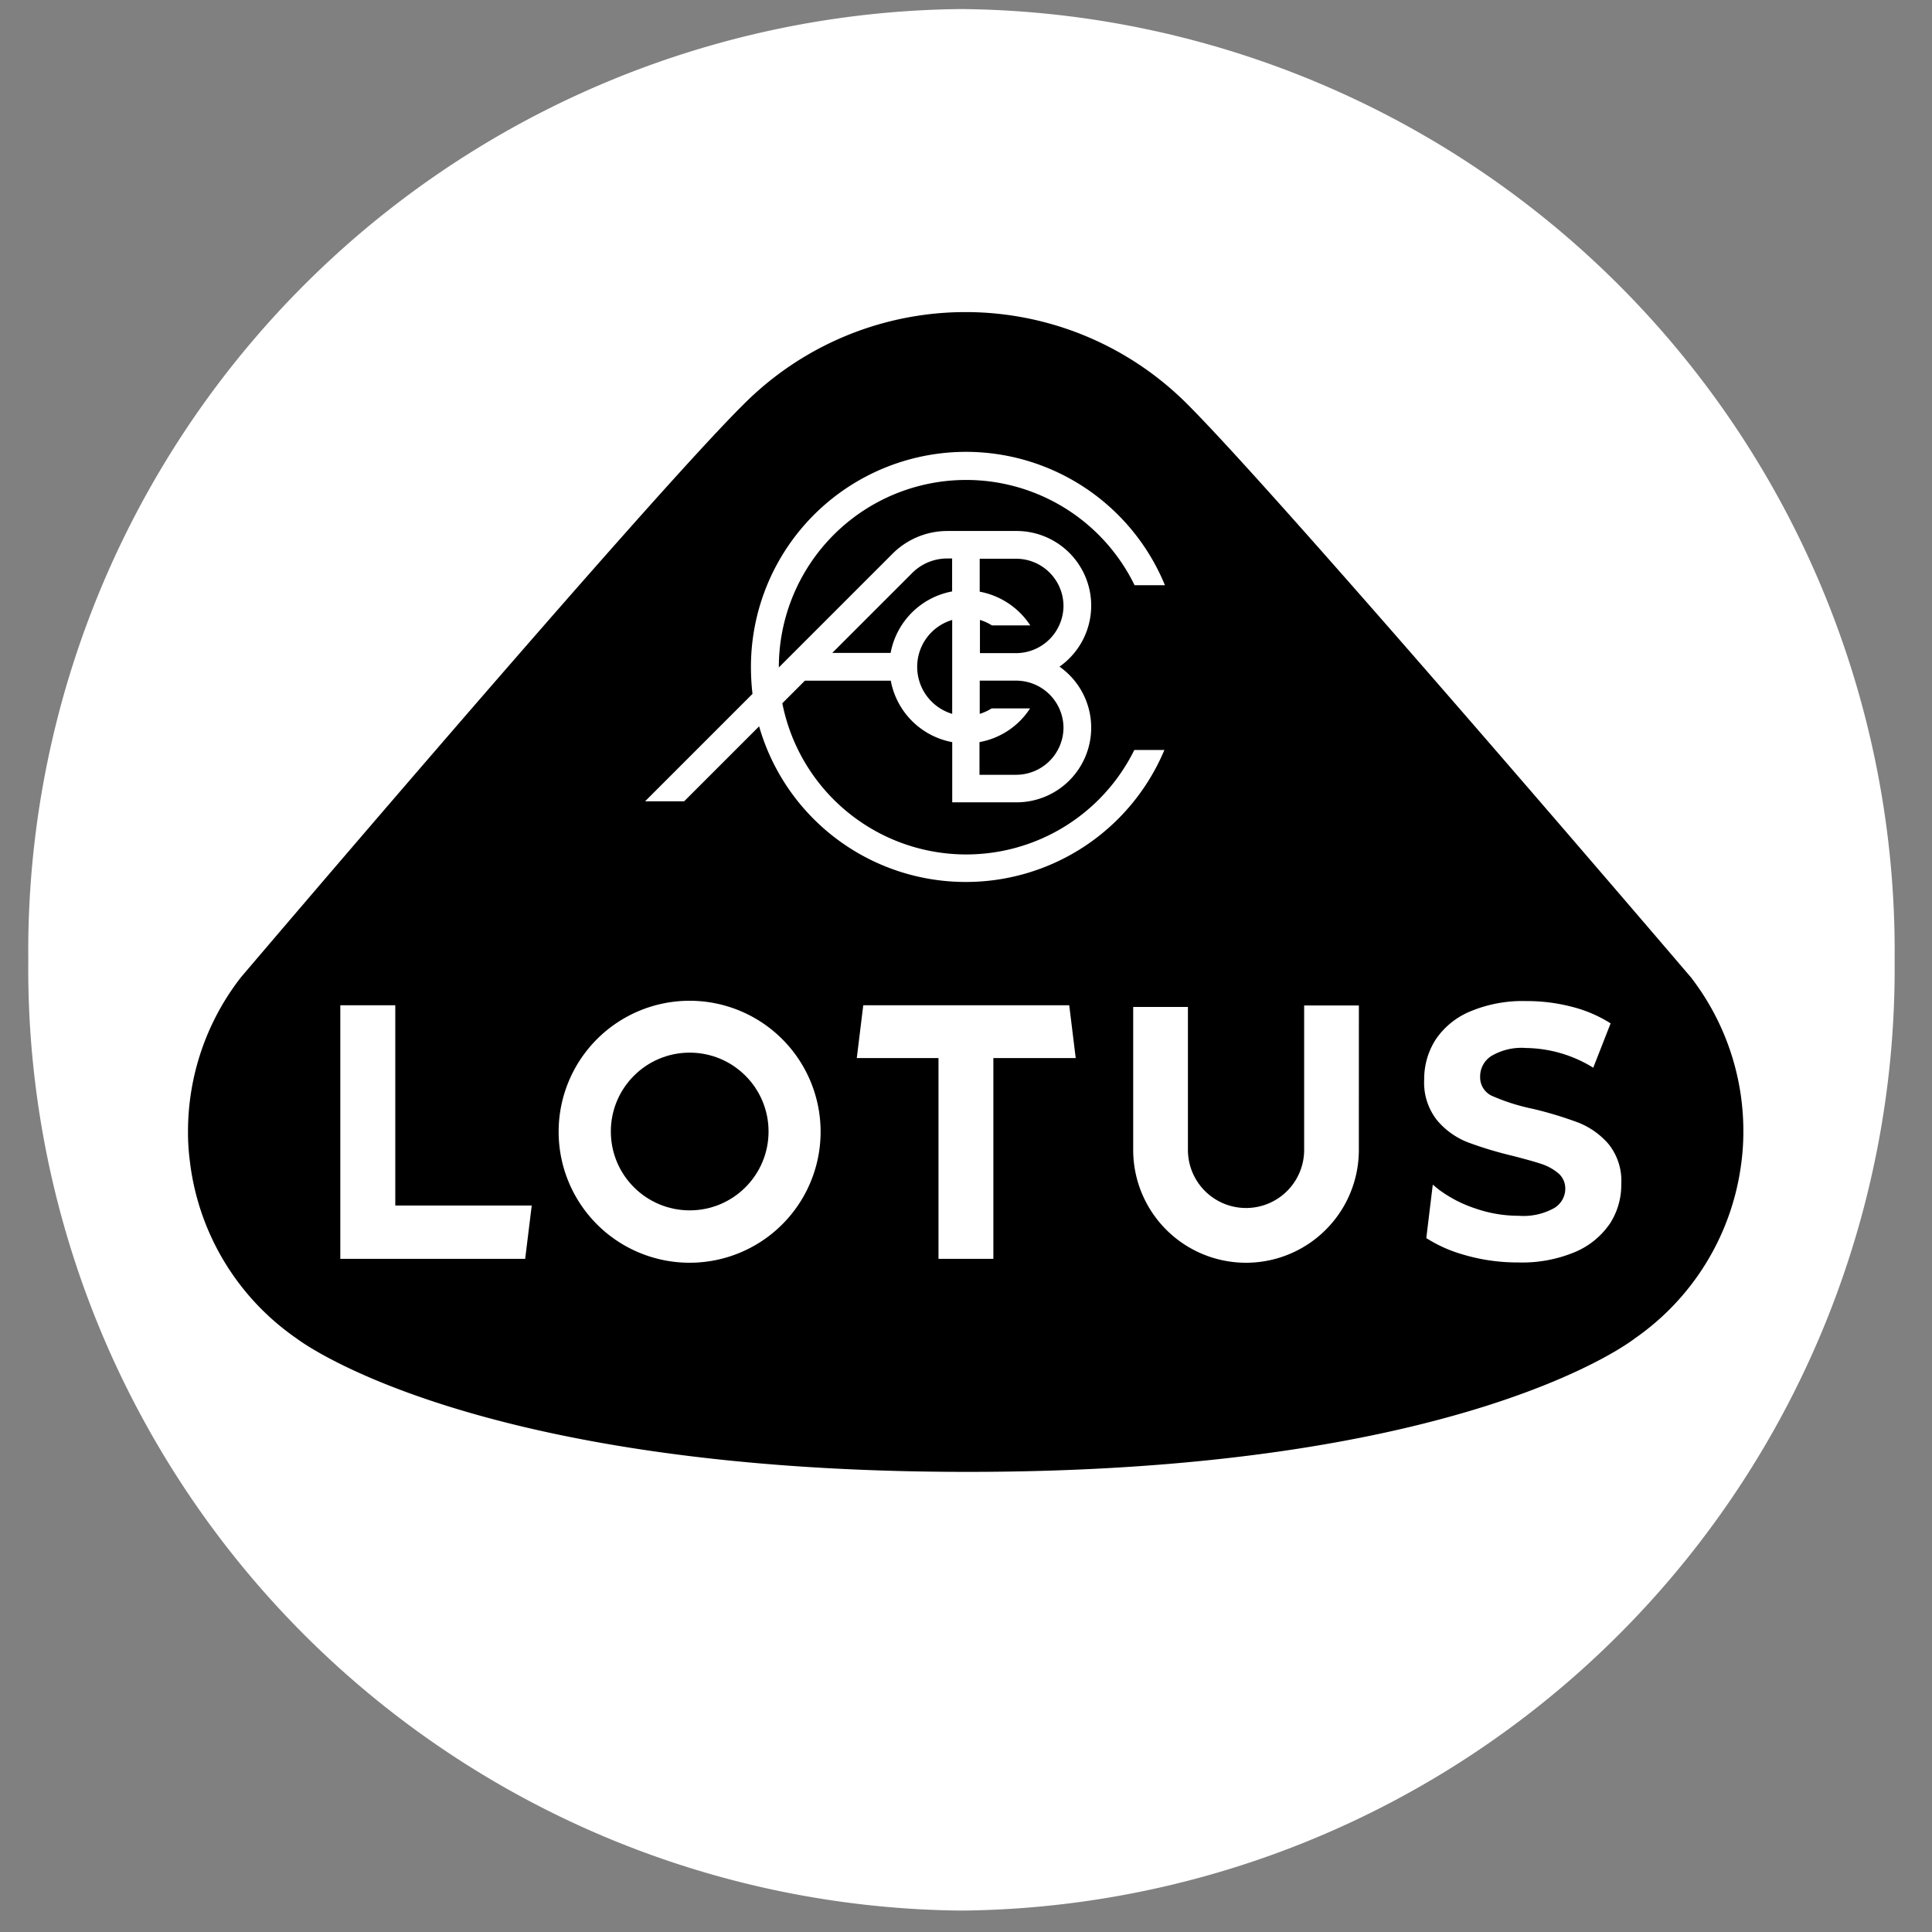 <svg xmlns="http://www.w3.org/2000/svg" width="54.854" height="54.854" viewBox="0 0 54.854 54.854">
  <rect x="0" y="0" width="54.854" height="54.854" fill="#808080" stroke="none"/>
  <g id="Group_8532" data-name="Group 8532" transform="translate(-1480.197 -20.703)">
    <g id="Group_8531" data-name="Group 8531" transform="translate(-4606 293.719)">
      <path id="Path_26" data-name="Path 26" d="M26.495,0A26.748,26.748,0,0,1,52.99,26.995,26.748,26.748,0,0,1,26.495,53.989,26.748,26.748,0,0,1,0,26.995,26.748,26.748,0,0,1,26.495,0Z" transform="translate(6087 -272.759)" fill="#fff"/>
      <g id="https___www.lotuscars.com_content_themes_lotus-ci_assets_images_lotus-logo-keyline-black.svg-0_1_" data-name="https___www.lotuscars.com_content_themes_lotus-ci_assets_images_lotus-logo-keyline-black.svg-0 (1)" transform="translate(6086.196 -273.016)">
        <path id="Path_20" data-name="Path 20" d="M37.627,10.8A27.427,27.427,0,1,0,65.054,38.227,27.424,27.424,0,0,0,37.627,10.8Zm0,53.675A26.248,26.248,0,1,1,63.875,38.227,26.252,26.252,0,0,1,37.627,64.475Z" transform="translate(-10.2 -10.8)" fill="none"/>
        <path id="Path_21" data-name="Path 21" d="M334.5,227.035V226.1h-.133a1.4,1.4,0,0,0-.994.405l-2.276,2.276h1.657A2.181,2.181,0,0,1,334.5,227.035Z" transform="translate(-307.466 -210.243)"/>
        <path id="Path_22" data-name="Path 22" d="M390.186,274.54a1.345,1.345,0,0,0-1.34-1.34h-1.038v.943a1.412,1.412,0,0,0,.339-.155h1.09a2.167,2.167,0,0,1-1.436.957v.928h1.038A1.345,1.345,0,0,0,390.186,274.54Z" transform="translate(-359.99 -253.875)"/>
        <path id="Path_23" data-name="Path 23" d="M363.8,251.133a1.394,1.394,0,0,0,.994,1.333V249.8A1.387,1.387,0,0,0,363.8,251.133Z" transform="translate(-337.758 -232.198)"/>
        <path id="Path_24" data-name="Path 24" d="M390.279,227.54a1.345,1.345,0,0,0-1.34-1.34H387.9v.935a2.2,2.2,0,0,1,1.436.957h-1.09a1.412,1.412,0,0,0-.339-.155v.943h1.031A1.35,1.35,0,0,0,390.279,227.54Z" transform="translate(-360.083 -210.336)"/>
        <path id="Path_25" data-name="Path 25" d="M125.465,149.991s-11.548-13.529-14.3-16.276l-.007-.007h0a8.89,8.89,0,0,0-12.579,0l-.007.007c-2.762,2.732-14.28,16.276-14.28,16.276a7.121,7.121,0,0,0-1.5,4.375,6.269,6.269,0,0,0,.052.84,7.132,7.132,0,0,0,3.034,5.038s4.861,3.786,19.046,3.786,18.942-3.786,18.942-3.786a7.159,7.159,0,0,0,3.02-4.927,6.712,6.712,0,0,0,.066-.95A7.137,7.137,0,0,0,125.465,149.991Zm-33.1,7.991H87.116v-7.2h1.561v5.686h3.874Zm4.669.11a3.719,3.719,0,1,1,3.719-3.719A3.718,3.718,0,0,1,97.036,158.092Zm8.624-5.811v5.7H104.1v-5.7h-2.32l.184-1.5h5.848l.184,1.5Zm-.781-5a6.1,6.1,0,0,1-5.87-4.419l-2.128,2.128H95.77l3.049-3.049a6.583,6.583,0,0,1-.044-.766,6.106,6.106,0,0,1,11.754-2.32h-.862a5.319,5.319,0,0,0-10.1,2.32v.015l3.248-3.248a2.2,2.2,0,0,1,1.539-.626h1.959a2.119,2.119,0,0,1,1.223,3.852,2.119,2.119,0,0,1-1.223,3.852H104.49v-1.709a2.181,2.181,0,0,1-1.745-1.745h-2.438l-.641.641h0a5.322,5.322,0,0,0,9.994,1.326h.854A6.109,6.109,0,0,1,104.88,147.281Zm11.158,7.608a3.2,3.2,0,0,1-6.407,0V150.83h1.554v4.058h0a1.65,1.65,0,0,0,3.3,0h0v-4.1h1.554Zm7.122,2.1a2.258,2.258,0,0,1-.987.8,3.884,3.884,0,0,1-1.606.295,5.418,5.418,0,0,1-1.583-.228,3.945,3.945,0,0,1-1.031-.464l.184-1.517.162.133a3.645,3.645,0,0,0,1.053.545,3.739,3.739,0,0,0,1.223.206,1.792,1.792,0,0,0,1-.214.642.642,0,0,0,.324-.56.565.565,0,0,0-.191-.427,1.435,1.435,0,0,0-.493-.273c-.2-.066-.471-.14-.81-.228a10.784,10.784,0,0,1-1.289-.39,2.168,2.168,0,0,1-.862-.626,1.718,1.718,0,0,1-.361-1.149,2.08,2.08,0,0,1,.324-1.134,2.2,2.2,0,0,1,.98-.8,3.848,3.848,0,0,1,1.6-.295,5.026,5.026,0,0,1,1.289.162,3.761,3.761,0,0,1,1.1.471l-.493,1.259a3.717,3.717,0,0,0-1.907-.56,1.683,1.683,0,0,0-.987.228.686.686,0,0,0-.317.6.575.575,0,0,0,.368.545,5.721,5.721,0,0,0,1.127.354,10.793,10.793,0,0,1,1.289.39,2.2,2.2,0,0,1,.862.611,1.664,1.664,0,0,1,.361,1.134A2.026,2.026,0,0,1,123.159,156.988Z" transform="translate(-77.453 -122.24)"/>
        <circle id="Ellipse_11" data-name="Ellipse 11" cx="2.239" cy="2.239" r="2.239" transform="translate(17.344 29.887)"/>
      </g>
    </g>
  </g>
</svg>
